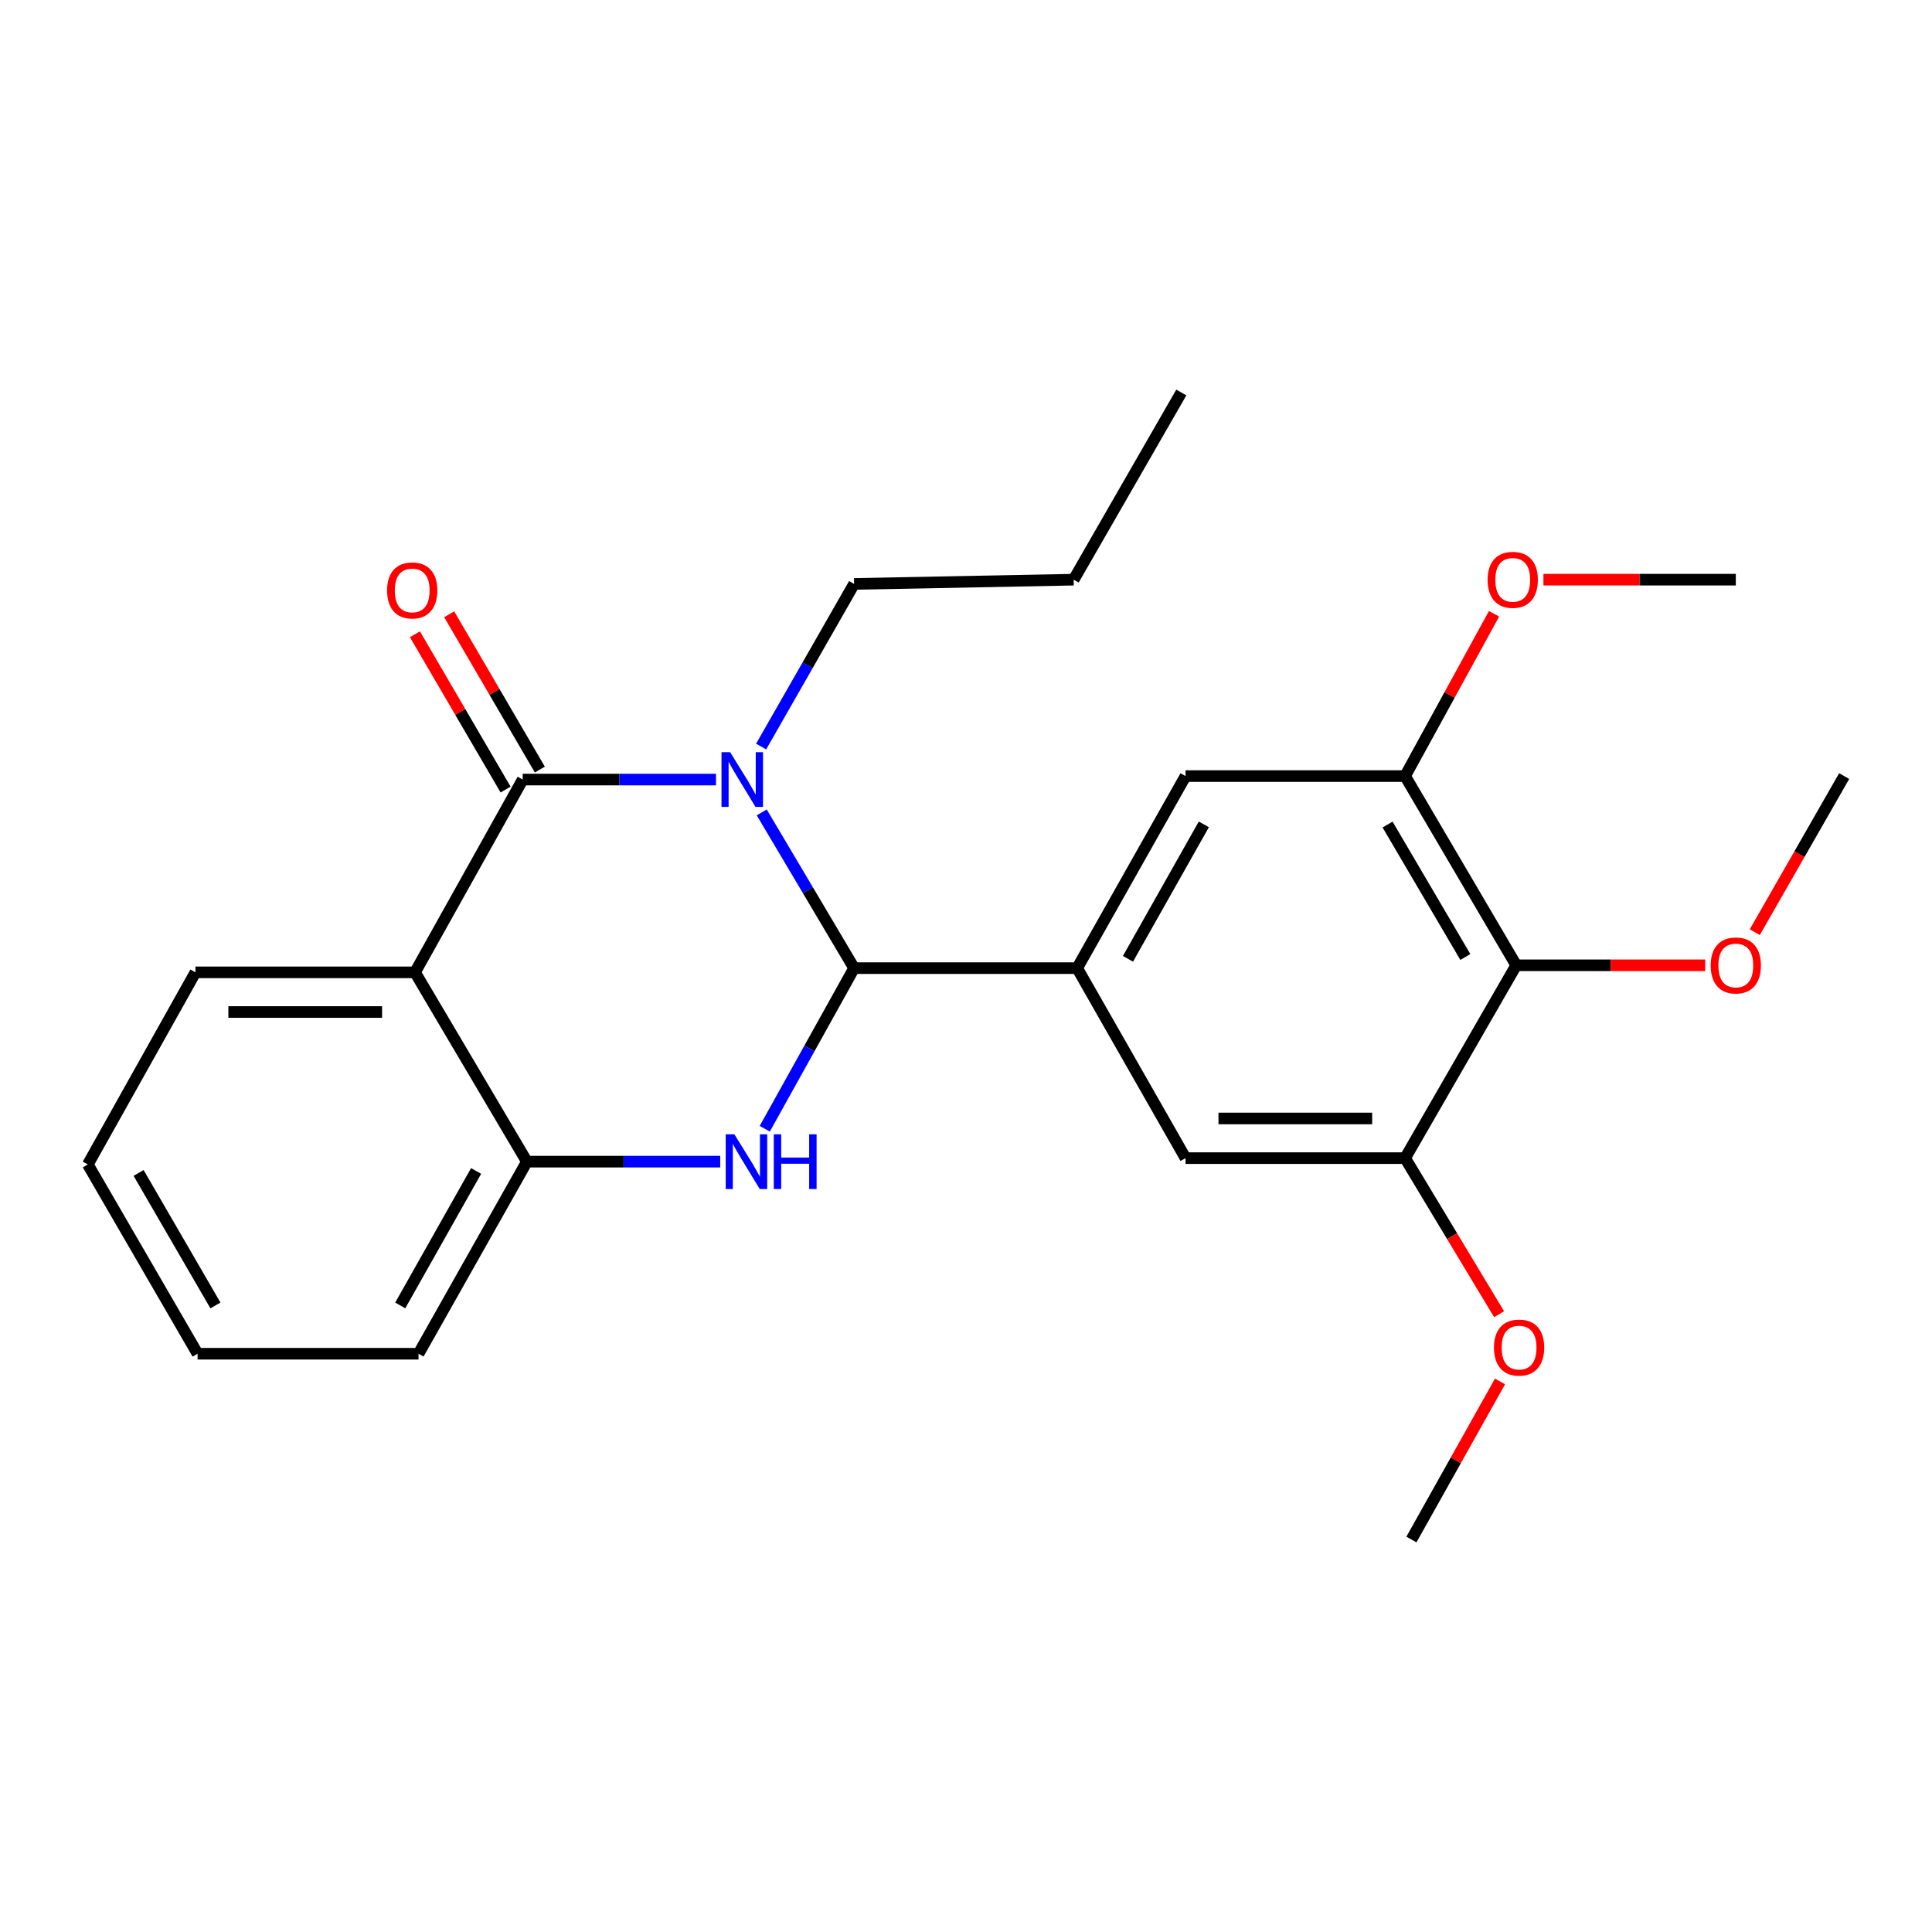<?xml version='1.0' encoding='iso-8859-1'?>
<svg version='1.1' baseProfile='full'
              xmlns='http://www.w3.org/2000/svg'
                      xmlns:rdkit='http://www.rdkit.org/xml'
                      xmlns:xlink='http://www.w3.org/1999/xlink'
                  xml:space='preserve'
width='1000px' height='1000px' viewBox='0 0 1000 1000'>
<!-- END OF HEADER -->
<rect style='opacity:1.0;fill:#FFFFFF;stroke:none' width='1000' height='1000' x='0' y='0'> </rect>
<path class='bond-0' d='M 370.607,403.498 L 320.581,403.498' style='fill:none;fill-rule:evenodd;stroke:#0000FF;stroke-width:6px;stroke-linecap:butt;stroke-linejoin:miter;stroke-opacity:1' />
<path class='bond-0' d='M 320.581,403.498 L 270.555,403.498' style='fill:none;fill-rule:evenodd;stroke:#000000;stroke-width:6px;stroke-linecap:butt;stroke-linejoin:miter;stroke-opacity:1' />
<path class='bond-1' d='M 394.27,420.495 L 418.176,460.801' style='fill:none;fill-rule:evenodd;stroke:#0000FF;stroke-width:6px;stroke-linecap:butt;stroke-linejoin:miter;stroke-opacity:1' />
<path class='bond-1' d='M 418.176,460.801 L 442.083,501.106' style='fill:none;fill-rule:evenodd;stroke:#000000;stroke-width:6px;stroke-linecap:butt;stroke-linejoin:miter;stroke-opacity:1' />
<path class='bond-12' d='M 393.951,386.422 L 418.017,344.33' style='fill:none;fill-rule:evenodd;stroke:#0000FF;stroke-width:6px;stroke-linecap:butt;stroke-linejoin:miter;stroke-opacity:1' />
<path class='bond-12' d='M 418.017,344.33 L 442.083,302.239' style='fill:none;fill-rule:evenodd;stroke:#000000;stroke-width:6px;stroke-linecap:butt;stroke-linejoin:miter;stroke-opacity:1' />
<path class='bond-3' d='M 270.555,403.498 L 214.816,503.285' style='fill:none;fill-rule:evenodd;stroke:#000000;stroke-width:6px;stroke-linecap:butt;stroke-linejoin:miter;stroke-opacity:1' />
<path class='bond-11' d='M 279.419,398.322 L 255.956,358.133' style='fill:none;fill-rule:evenodd;stroke:#000000;stroke-width:6px;stroke-linecap:butt;stroke-linejoin:miter;stroke-opacity:1' />
<path class='bond-11' d='M 255.956,358.133 L 232.493,317.945' style='fill:none;fill-rule:evenodd;stroke:#FF0000;stroke-width:6px;stroke-linecap:butt;stroke-linejoin:miter;stroke-opacity:1' />
<path class='bond-11' d='M 261.69,408.673 L 238.227,368.484' style='fill:none;fill-rule:evenodd;stroke:#000000;stroke-width:6px;stroke-linecap:butt;stroke-linejoin:miter;stroke-opacity:1' />
<path class='bond-11' d='M 238.227,368.484 L 214.764,328.296' style='fill:none;fill-rule:evenodd;stroke:#FF0000;stroke-width:6px;stroke-linecap:butt;stroke-linejoin:miter;stroke-opacity:1' />
<path class='bond-2' d='M 442.083,501.106 L 418.96,542.675' style='fill:none;fill-rule:evenodd;stroke:#000000;stroke-width:6px;stroke-linecap:butt;stroke-linejoin:miter;stroke-opacity:1' />
<path class='bond-2' d='M 418.96,542.675 L 395.837,584.244' style='fill:none;fill-rule:evenodd;stroke:#0000FF;stroke-width:6px;stroke-linecap:butt;stroke-linejoin:miter;stroke-opacity:1' />
<path class='bond-4' d='M 442.083,501.106 L 557.541,501.106' style='fill:none;fill-rule:evenodd;stroke:#000000;stroke-width:6px;stroke-linecap:butt;stroke-linejoin:miter;stroke-opacity:1' />
<path class='bond-5' d='M 372.785,601.27 L 322.753,601.27' style='fill:none;fill-rule:evenodd;stroke:#0000FF;stroke-width:6px;stroke-linecap:butt;stroke-linejoin:miter;stroke-opacity:1' />
<path class='bond-5' d='M 322.753,601.27 L 272.722,601.27' style='fill:none;fill-rule:evenodd;stroke:#000000;stroke-width:6px;stroke-linecap:butt;stroke-linejoin:miter;stroke-opacity:1' />
<path class='bond-16' d='M 214.816,503.285 L 101.159,503.285' style='fill:none;fill-rule:evenodd;stroke:#000000;stroke-width:6px;stroke-linecap:butt;stroke-linejoin:miter;stroke-opacity:1' />
<path class='bond-16' d='M 197.767,523.815 L 118.208,523.815' style='fill:none;fill-rule:evenodd;stroke:#000000;stroke-width:6px;stroke-linecap:butt;stroke-linejoin:miter;stroke-opacity:1' />
<path class='bond-25' d='M 214.816,503.285 L 272.722,601.27' style='fill:none;fill-rule:evenodd;stroke:#000000;stroke-width:6px;stroke-linecap:butt;stroke-linejoin:miter;stroke-opacity:1' />
<path class='bond-9' d='M 557.541,501.106 L 613.634,599.445' style='fill:none;fill-rule:evenodd;stroke:#000000;stroke-width:6px;stroke-linecap:butt;stroke-linejoin:miter;stroke-opacity:1' />
<path class='bond-10' d='M 557.541,501.106 L 613.634,401.696' style='fill:none;fill-rule:evenodd;stroke:#000000;stroke-width:6px;stroke-linecap:butt;stroke-linejoin:miter;stroke-opacity:1' />
<path class='bond-10' d='M 583.835,496.284 L 623.1,426.696' style='fill:none;fill-rule:evenodd;stroke:#000000;stroke-width:6px;stroke-linecap:butt;stroke-linejoin:miter;stroke-opacity:1' />
<path class='bond-17' d='M 272.722,601.27 L 216.629,700.692' style='fill:none;fill-rule:evenodd;stroke:#000000;stroke-width:6px;stroke-linecap:butt;stroke-linejoin:miter;stroke-opacity:1' />
<path class='bond-17' d='M 246.427,606.095 L 207.162,675.691' style='fill:none;fill-rule:evenodd;stroke:#000000;stroke-width:6px;stroke-linecap:butt;stroke-linejoin:miter;stroke-opacity:1' />
<path class='bond-6' d='M 784.797,499.635 L 727.278,401.696' style='fill:none;fill-rule:evenodd;stroke:#000000;stroke-width:6px;stroke-linecap:butt;stroke-linejoin:miter;stroke-opacity:1' />
<path class='bond-6' d='M 758.466,495.341 L 718.203,426.783' style='fill:none;fill-rule:evenodd;stroke:#000000;stroke-width:6px;stroke-linecap:butt;stroke-linejoin:miter;stroke-opacity:1' />
<path class='bond-13' d='M 784.797,499.635 L 833.704,499.635' style='fill:none;fill-rule:evenodd;stroke:#000000;stroke-width:6px;stroke-linecap:butt;stroke-linejoin:miter;stroke-opacity:1' />
<path class='bond-13' d='M 833.704,499.635 L 882.612,499.635' style='fill:none;fill-rule:evenodd;stroke:#FF0000;stroke-width:6px;stroke-linecap:butt;stroke-linejoin:miter;stroke-opacity:1' />
<path class='bond-26' d='M 784.797,499.635 L 727.278,599.445' style='fill:none;fill-rule:evenodd;stroke:#000000;stroke-width:6px;stroke-linecap:butt;stroke-linejoin:miter;stroke-opacity:1' />
<path class='bond-7' d='M 727.278,599.445 L 613.634,599.445' style='fill:none;fill-rule:evenodd;stroke:#000000;stroke-width:6px;stroke-linecap:butt;stroke-linejoin:miter;stroke-opacity:1' />
<path class='bond-7' d='M 710.232,578.915 L 630.68,578.915' style='fill:none;fill-rule:evenodd;stroke:#000000;stroke-width:6px;stroke-linecap:butt;stroke-linejoin:miter;stroke-opacity:1' />
<path class='bond-14' d='M 727.278,599.445 L 751.606,639.842' style='fill:none;fill-rule:evenodd;stroke:#000000;stroke-width:6px;stroke-linecap:butt;stroke-linejoin:miter;stroke-opacity:1' />
<path class='bond-14' d='M 751.606,639.842 L 775.934,680.24' style='fill:none;fill-rule:evenodd;stroke:#FF0000;stroke-width:6px;stroke-linecap:butt;stroke-linejoin:miter;stroke-opacity:1' />
<path class='bond-8' d='M 727.278,401.696 L 613.634,401.696' style='fill:none;fill-rule:evenodd;stroke:#000000;stroke-width:6px;stroke-linecap:butt;stroke-linejoin:miter;stroke-opacity:1' />
<path class='bond-15' d='M 727.278,401.696 L 750.297,359.696' style='fill:none;fill-rule:evenodd;stroke:#000000;stroke-width:6px;stroke-linecap:butt;stroke-linejoin:miter;stroke-opacity:1' />
<path class='bond-15' d='M 750.297,359.696 L 773.317,317.696' style='fill:none;fill-rule:evenodd;stroke:#FF0000;stroke-width:6px;stroke-linecap:butt;stroke-linejoin:miter;stroke-opacity:1' />
<path class='bond-21' d='M 442.083,302.239 L 555.728,300.038' style='fill:none;fill-rule:evenodd;stroke:#000000;stroke-width:6px;stroke-linecap:butt;stroke-linejoin:miter;stroke-opacity:1' />
<path class='bond-18' d='M 908.27,482.493 L 931.408,442.094' style='fill:none;fill-rule:evenodd;stroke:#FF0000;stroke-width:6px;stroke-linecap:butt;stroke-linejoin:miter;stroke-opacity:1' />
<path class='bond-18' d='M 931.408,442.094 L 954.545,401.696' style='fill:none;fill-rule:evenodd;stroke:#000000;stroke-width:6px;stroke-linecap:butt;stroke-linejoin:miter;stroke-opacity:1' />
<path class='bond-19' d='M 776.41,715.028 L 753.481,755.94' style='fill:none;fill-rule:evenodd;stroke:#FF0000;stroke-width:6px;stroke-linecap:butt;stroke-linejoin:miter;stroke-opacity:1' />
<path class='bond-19' d='M 753.481,755.94 L 730.552,796.852' style='fill:none;fill-rule:evenodd;stroke:#000000;stroke-width:6px;stroke-linecap:butt;stroke-linejoin:miter;stroke-opacity:1' />
<path class='bond-20' d='M 798.881,300.038 L 848.667,300.038' style='fill:none;fill-rule:evenodd;stroke:#FF0000;stroke-width:6px;stroke-linecap:butt;stroke-linejoin:miter;stroke-opacity:1' />
<path class='bond-20' d='M 848.667,300.038 L 898.453,300.038' style='fill:none;fill-rule:evenodd;stroke:#000000;stroke-width:6px;stroke-linecap:butt;stroke-linejoin:miter;stroke-opacity:1' />
<path class='bond-22' d='M 101.159,503.285 L 45.455,602.718' style='fill:none;fill-rule:evenodd;stroke:#000000;stroke-width:6px;stroke-linecap:butt;stroke-linejoin:miter;stroke-opacity:1' />
<path class='bond-23' d='M 216.629,700.692 L 102.266,700.692' style='fill:none;fill-rule:evenodd;stroke:#000000;stroke-width:6px;stroke-linecap:butt;stroke-linejoin:miter;stroke-opacity:1' />
<path class='bond-24' d='M 555.728,300.038 L 611.444,203.148' style='fill:none;fill-rule:evenodd;stroke:#000000;stroke-width:6px;stroke-linecap:butt;stroke-linejoin:miter;stroke-opacity:1' />
<path class='bond-27' d='M 45.455,602.718 L 102.266,700.692' style='fill:none;fill-rule:evenodd;stroke:#000000;stroke-width:6px;stroke-linecap:butt;stroke-linejoin:miter;stroke-opacity:1' />
<path class='bond-27' d='M 71.736,607.116 L 111.504,675.698' style='fill:none;fill-rule:evenodd;stroke:#000000;stroke-width:6px;stroke-linecap:butt;stroke-linejoin:miter;stroke-opacity:1' />
<path  class='atom-0' d='M 377.928 389.338
L 387.208 404.338
Q 388.128 405.818, 389.608 408.498
Q 391.088 411.178, 391.168 411.338
L 391.168 389.338
L 394.928 389.338
L 394.928 417.658
L 391.048 417.658
L 381.088 401.258
Q 379.928 399.338, 378.688 397.138
Q 377.488 394.938, 377.128 394.258
L 377.128 417.658
L 373.448 417.658
L 373.448 389.338
L 377.928 389.338
' fill='#0000FF'/>
<path  class='atom-3' d='M 380.106 587.11
L 389.386 602.11
Q 390.306 603.59, 391.786 606.27
Q 393.266 608.95, 393.346 609.11
L 393.346 587.11
L 397.106 587.11
L 397.106 615.43
L 393.226 615.43
L 383.266 599.03
Q 382.106 597.11, 380.866 594.91
Q 379.666 592.71, 379.306 592.03
L 379.306 615.43
L 375.626 615.43
L 375.626 587.11
L 380.106 587.11
' fill='#0000FF'/>
<path  class='atom-3' d='M 400.506 587.11
L 404.346 587.11
L 404.346 599.15
L 418.826 599.15
L 418.826 587.11
L 422.666 587.11
L 422.666 615.43
L 418.826 615.43
L 418.826 602.35
L 404.346 602.35
L 404.346 615.43
L 400.506 615.43
L 400.506 587.11
' fill='#0000FF'/>
<path  class='atom-12' d='M 200.356 305.604
Q 200.356 298.804, 203.716 295.004
Q 207.076 291.204, 213.356 291.204
Q 219.636 291.204, 222.996 295.004
Q 226.356 298.804, 226.356 305.604
Q 226.356 312.484, 222.956 316.404
Q 219.556 320.284, 213.356 320.284
Q 207.116 320.284, 203.716 316.404
Q 200.356 312.524, 200.356 305.604
M 213.356 317.084
Q 217.676 317.084, 219.996 314.204
Q 222.356 311.284, 222.356 305.604
Q 222.356 300.044, 219.996 297.244
Q 217.676 294.404, 213.356 294.404
Q 209.036 294.404, 206.676 297.204
Q 204.356 300.004, 204.356 305.604
Q 204.356 311.324, 206.676 314.204
Q 209.036 317.084, 213.356 317.084
' fill='#FF0000'/>
<path  class='atom-14' d='M 885.453 499.715
Q 885.453 492.915, 888.813 489.115
Q 892.173 485.315, 898.453 485.315
Q 904.733 485.315, 908.093 489.115
Q 911.453 492.915, 911.453 499.715
Q 911.453 506.595, 908.053 510.515
Q 904.653 514.395, 898.453 514.395
Q 892.213 514.395, 888.813 510.515
Q 885.453 506.635, 885.453 499.715
M 898.453 511.195
Q 902.773 511.195, 905.093 508.315
Q 907.453 505.395, 907.453 499.715
Q 907.453 494.155, 905.093 491.355
Q 902.773 488.515, 898.453 488.515
Q 894.133 488.515, 891.773 491.315
Q 889.453 494.115, 889.453 499.715
Q 889.453 505.435, 891.773 508.315
Q 894.133 511.195, 898.453 511.195
' fill='#FF0000'/>
<path  class='atom-15' d='M 773.279 697.499
Q 773.279 690.699, 776.639 686.899
Q 779.999 683.099, 786.279 683.099
Q 792.559 683.099, 795.919 686.899
Q 799.279 690.699, 799.279 697.499
Q 799.279 704.379, 795.879 708.299
Q 792.479 712.179, 786.279 712.179
Q 780.039 712.179, 776.639 708.299
Q 773.279 704.419, 773.279 697.499
M 786.279 708.979
Q 790.599 708.979, 792.919 706.099
Q 795.279 703.179, 795.279 697.499
Q 795.279 691.939, 792.919 689.139
Q 790.599 686.299, 786.279 686.299
Q 781.959 686.299, 779.599 689.099
Q 777.279 691.899, 777.279 697.499
Q 777.279 703.219, 779.599 706.099
Q 781.959 708.979, 786.279 708.979
' fill='#FF0000'/>
<path  class='atom-16' d='M 769.995 300.118
Q 769.995 293.318, 773.355 289.518
Q 776.715 285.718, 782.995 285.718
Q 789.275 285.718, 792.635 289.518
Q 795.995 293.318, 795.995 300.118
Q 795.995 306.998, 792.595 310.918
Q 789.195 314.798, 782.995 314.798
Q 776.755 314.798, 773.355 310.918
Q 769.995 307.038, 769.995 300.118
M 782.995 311.598
Q 787.315 311.598, 789.635 308.718
Q 791.995 305.798, 791.995 300.118
Q 791.995 294.558, 789.635 291.758
Q 787.315 288.918, 782.995 288.918
Q 778.675 288.918, 776.315 291.718
Q 773.995 294.518, 773.995 300.118
Q 773.995 305.838, 776.315 308.718
Q 778.675 311.598, 782.995 311.598
' fill='#FF0000'/>
</svg>
